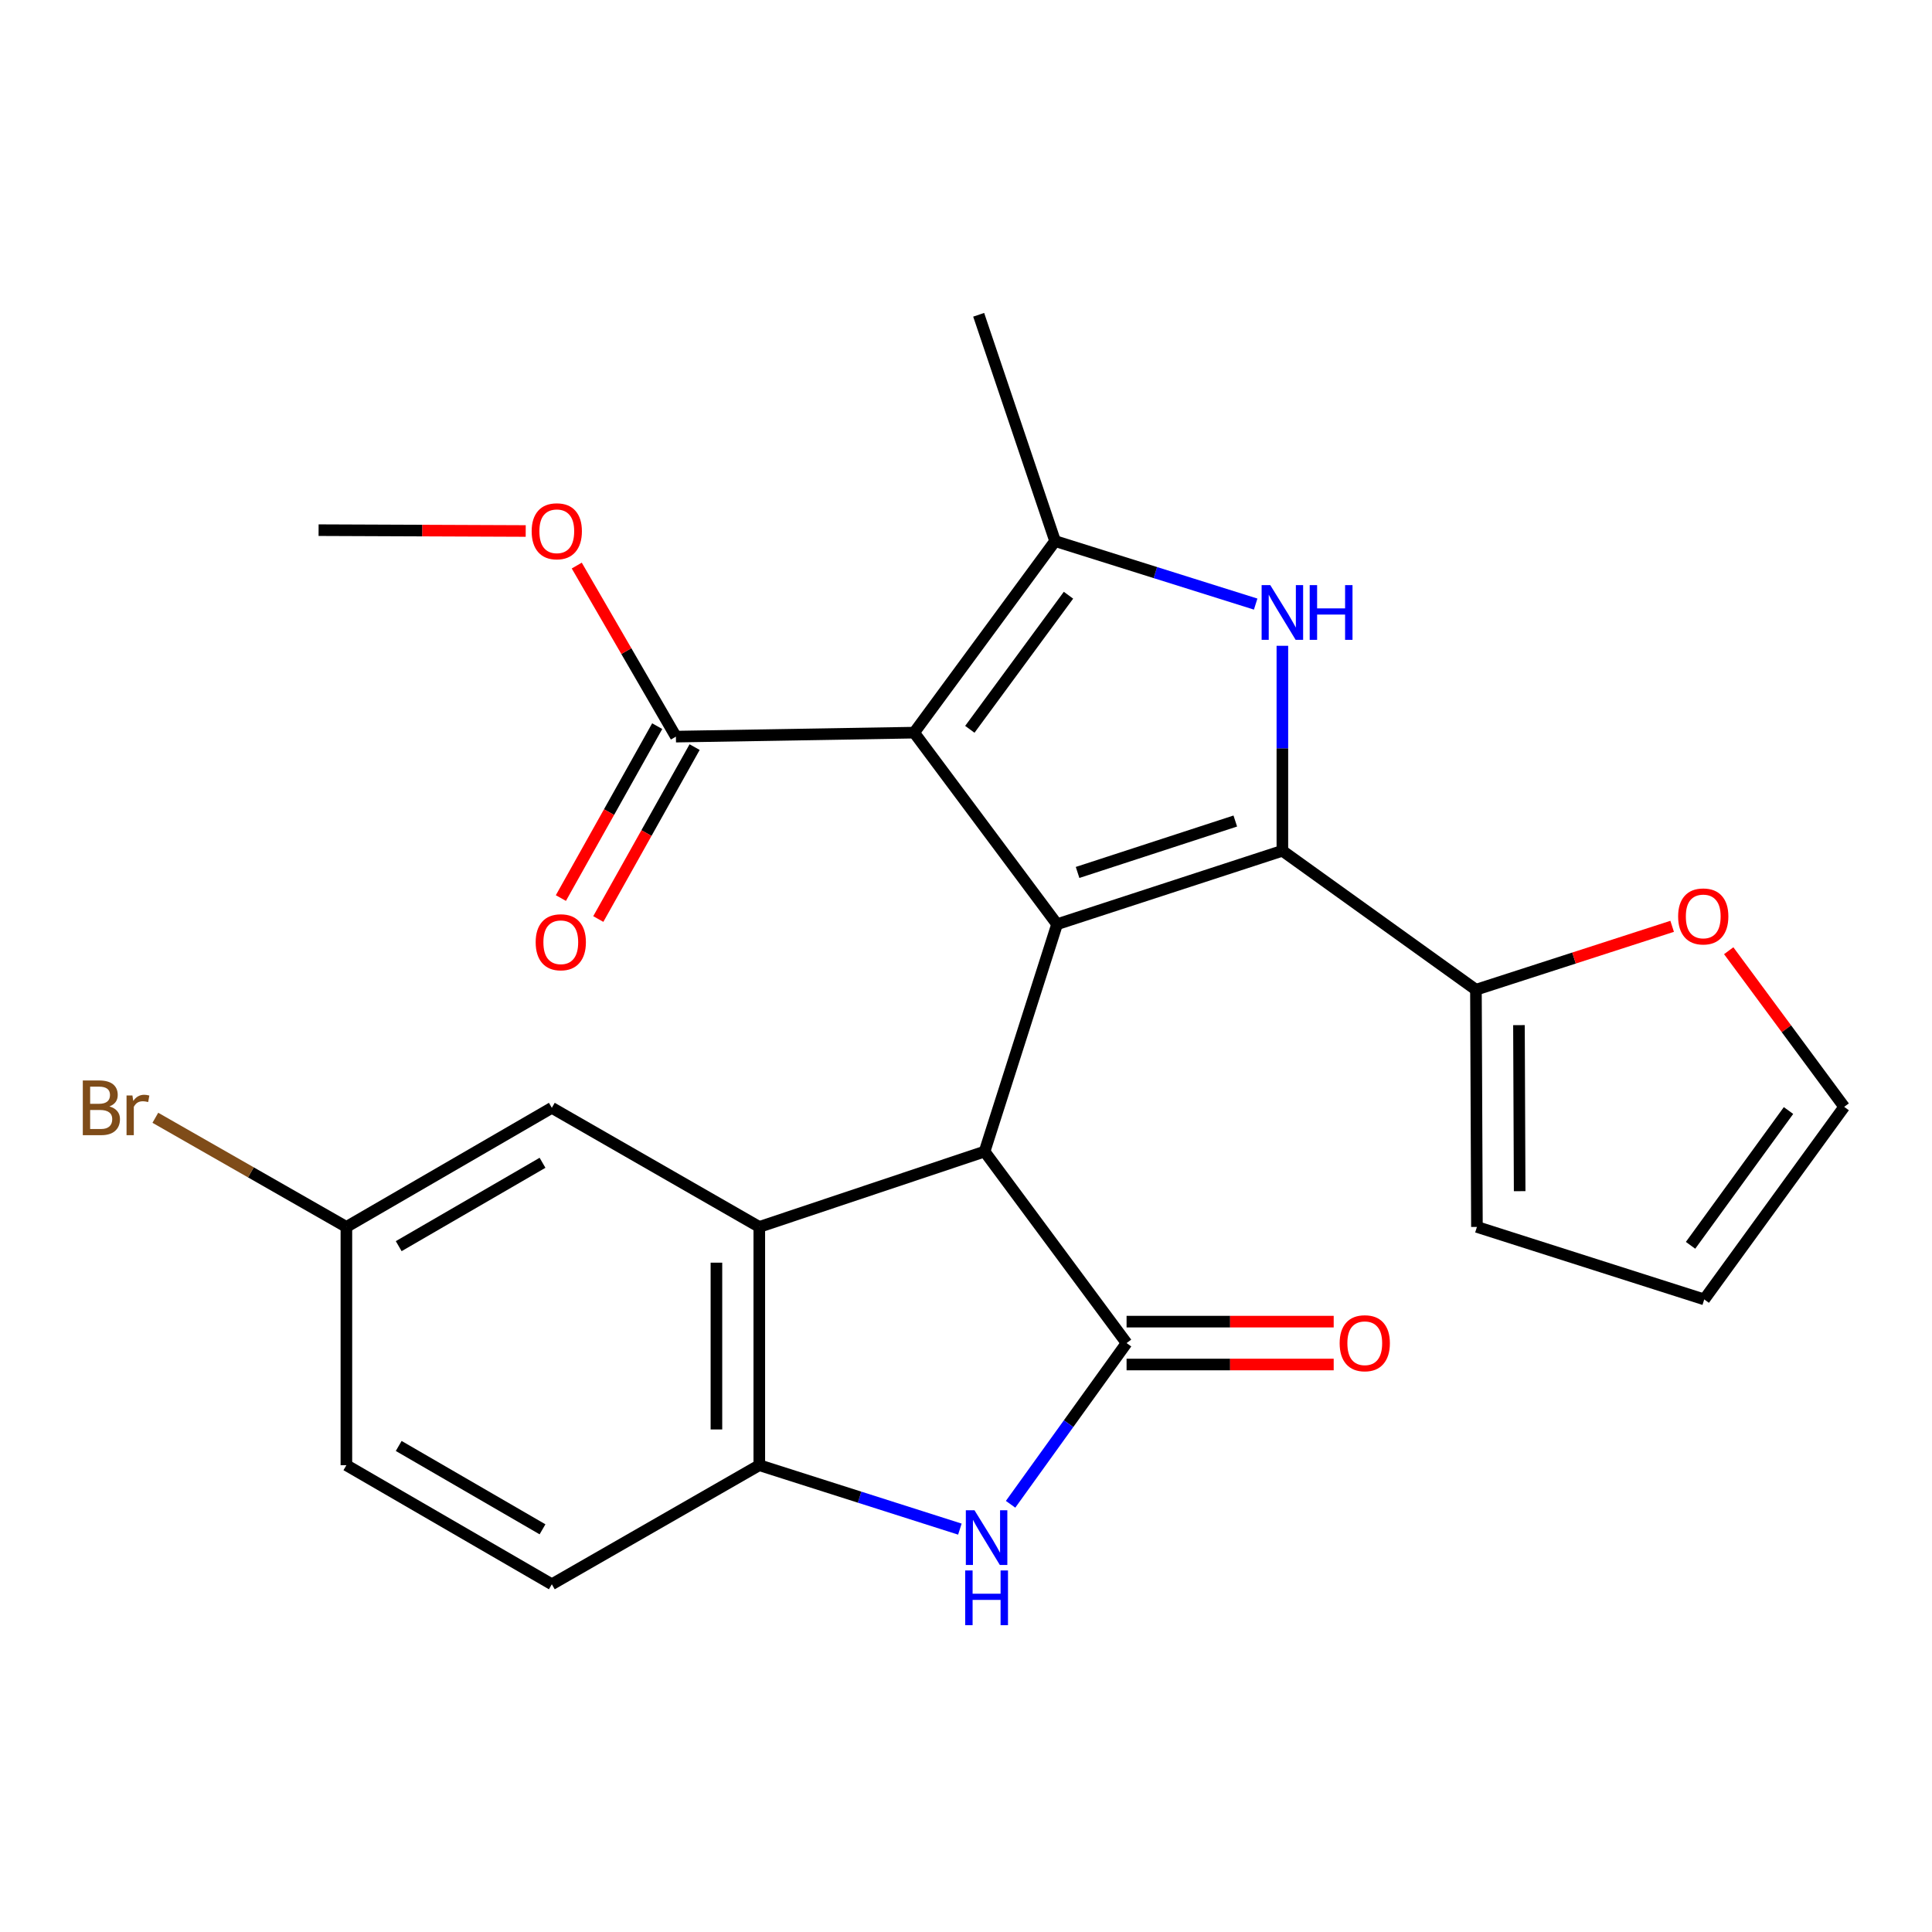 <?xml version='1.0' encoding='iso-8859-1'?>
<svg version='1.1' baseProfile='full'
              xmlns='http://www.w3.org/2000/svg'
                      xmlns:rdkit='http://www.rdkit.org/xml'
                      xmlns:xlink='http://www.w3.org/1999/xlink'
                  xml:space='preserve'
width='1000px' height='1000px' viewBox='0 0 1000 1000'>
<!-- END OF HEADER -->
<rect style='opacity:1.0;fill:#FFFFFF;stroke:none' width='1000' height='1000' x='0' y='0'> </rect>
<path class='bond-0' d='M 547.136,478.381 L 663.755,440.358' style='fill:none;fill-rule:evenodd;stroke:#000000;stroke-width:6px;stroke-linecap:butt;stroke-linejoin:miter;stroke-opacity:1' />
<path class='bond-0' d='M 557.75,451.578 L 639.383,424.963' style='fill:none;fill-rule:evenodd;stroke:#000000;stroke-width:6px;stroke-linecap:butt;stroke-linejoin:miter;stroke-opacity:1' />
<path class='bond-1' d='M 547.136,478.381 L 473.162,379.219' style='fill:none;fill-rule:evenodd;stroke:#000000;stroke-width:6px;stroke-linecap:butt;stroke-linejoin:miter;stroke-opacity:1' />
<path class='bond-2' d='M 547.136,478.381 L 509.619,596.036' style='fill:none;fill-rule:evenodd;stroke:#000000;stroke-width:6px;stroke-linecap:butt;stroke-linejoin:miter;stroke-opacity:1' />
<path class='bond-3' d='M 663.755,440.358 L 663.755,387.311' style='fill:none;fill-rule:evenodd;stroke:#000000;stroke-width:6px;stroke-linecap:butt;stroke-linejoin:miter;stroke-opacity:1' />
<path class='bond-3' d='M 663.755,387.311 L 663.755,334.263' style='fill:none;fill-rule:evenodd;stroke:#0000FF;stroke-width:6px;stroke-linecap:butt;stroke-linejoin:miter;stroke-opacity:1' />
<path class='bond-9' d='M 663.755,440.358 L 763.94,512.285' style='fill:none;fill-rule:evenodd;stroke:#000000;stroke-width:6px;stroke-linecap:butt;stroke-linejoin:miter;stroke-opacity:1' />
<path class='bond-5' d='M 473.162,379.219 L 546.113,280.058' style='fill:none;fill-rule:evenodd;stroke:#000000;stroke-width:6px;stroke-linecap:butt;stroke-linejoin:miter;stroke-opacity:1' />
<path class='bond-5' d='M 501.981,377.496 L 553.046,308.083' style='fill:none;fill-rule:evenodd;stroke:#000000;stroke-width:6px;stroke-linecap:butt;stroke-linejoin:miter;stroke-opacity:1' />
<path class='bond-10' d='M 473.162,379.219 L 349.848,381.278' style='fill:none;fill-rule:evenodd;stroke:#000000;stroke-width:6px;stroke-linecap:butt;stroke-linejoin:miter;stroke-opacity:1' />
<path class='bond-4' d='M 509.619,596.036 L 583.112,695.173' style='fill:none;fill-rule:evenodd;stroke:#000000;stroke-width:6px;stroke-linecap:butt;stroke-linejoin:miter;stroke-opacity:1' />
<path class='bond-6' d='M 509.619,596.036 L 393.012,635.057' style='fill:none;fill-rule:evenodd;stroke:#000000;stroke-width:6px;stroke-linecap:butt;stroke-linejoin:miter;stroke-opacity:1' />
<path class='bond-25' d='M 649.932,312.677 L 598.023,296.367' style='fill:none;fill-rule:evenodd;stroke:#0000FF;stroke-width:6px;stroke-linecap:butt;stroke-linejoin:miter;stroke-opacity:1' />
<path class='bond-25' d='M 598.023,296.367 L 546.113,280.058' style='fill:none;fill-rule:evenodd;stroke:#000000;stroke-width:6px;stroke-linecap:butt;stroke-linejoin:miter;stroke-opacity:1' />
<path class='bond-7' d='M 583.112,695.173 L 553.093,736.893' style='fill:none;fill-rule:evenodd;stroke:#000000;stroke-width:6px;stroke-linecap:butt;stroke-linejoin:miter;stroke-opacity:1' />
<path class='bond-7' d='M 553.093,736.893 L 523.075,778.614' style='fill:none;fill-rule:evenodd;stroke:#0000FF;stroke-width:6px;stroke-linecap:butt;stroke-linejoin:miter;stroke-opacity:1' />
<path class='bond-13' d='M 583.112,706.269 L 636.715,706.269' style='fill:none;fill-rule:evenodd;stroke:#000000;stroke-width:6px;stroke-linecap:butt;stroke-linejoin:miter;stroke-opacity:1' />
<path class='bond-13' d='M 636.715,706.269 L 690.319,706.269' style='fill:none;fill-rule:evenodd;stroke:#FF0000;stroke-width:6px;stroke-linecap:butt;stroke-linejoin:miter;stroke-opacity:1' />
<path class='bond-13' d='M 583.112,684.077 L 636.715,684.077' style='fill:none;fill-rule:evenodd;stroke:#000000;stroke-width:6px;stroke-linecap:butt;stroke-linejoin:miter;stroke-opacity:1' />
<path class='bond-13' d='M 636.715,684.077 L 690.319,684.077' style='fill:none;fill-rule:evenodd;stroke:#FF0000;stroke-width:6px;stroke-linecap:butt;stroke-linejoin:miter;stroke-opacity:1' />
<path class='bond-21' d='M 546.113,280.058 L 506.561,162.933' style='fill:none;fill-rule:evenodd;stroke:#000000;stroke-width:6px;stroke-linecap:butt;stroke-linejoin:miter;stroke-opacity:1' />
<path class='bond-8' d='M 393.012,635.057 L 393.012,758.383' style='fill:none;fill-rule:evenodd;stroke:#000000;stroke-width:6px;stroke-linecap:butt;stroke-linejoin:miter;stroke-opacity:1' />
<path class='bond-8' d='M 370.82,653.556 L 370.82,739.884' style='fill:none;fill-rule:evenodd;stroke:#000000;stroke-width:6px;stroke-linecap:butt;stroke-linejoin:miter;stroke-opacity:1' />
<path class='bond-12' d='M 393.012,635.057 L 285.627,573.412' style='fill:none;fill-rule:evenodd;stroke:#000000;stroke-width:6px;stroke-linecap:butt;stroke-linejoin:miter;stroke-opacity:1' />
<path class='bond-26' d='M 496.828,791.469 L 444.92,774.926' style='fill:none;fill-rule:evenodd;stroke:#0000FF;stroke-width:6px;stroke-linecap:butt;stroke-linejoin:miter;stroke-opacity:1' />
<path class='bond-26' d='M 444.92,774.926 L 393.012,758.383' style='fill:none;fill-rule:evenodd;stroke:#000000;stroke-width:6px;stroke-linecap:butt;stroke-linejoin:miter;stroke-opacity:1' />
<path class='bond-17' d='M 393.012,758.383 L 285.627,820.015' style='fill:none;fill-rule:evenodd;stroke:#000000;stroke-width:6px;stroke-linecap:butt;stroke-linejoin:miter;stroke-opacity:1' />
<path class='bond-11' d='M 763.94,512.285 L 814.722,495.874' style='fill:none;fill-rule:evenodd;stroke:#000000;stroke-width:6px;stroke-linecap:butt;stroke-linejoin:miter;stroke-opacity:1' />
<path class='bond-11' d='M 814.722,495.874 L 865.504,479.463' style='fill:none;fill-rule:evenodd;stroke:#FF0000;stroke-width:6px;stroke-linecap:butt;stroke-linejoin:miter;stroke-opacity:1' />
<path class='bond-14' d='M 763.94,512.285 L 764.458,635.057' style='fill:none;fill-rule:evenodd;stroke:#000000;stroke-width:6px;stroke-linecap:butt;stroke-linejoin:miter;stroke-opacity:1' />
<path class='bond-14' d='M 786.21,530.607 L 786.572,616.548' style='fill:none;fill-rule:evenodd;stroke:#000000;stroke-width:6px;stroke-linecap:butt;stroke-linejoin:miter;stroke-opacity:1' />
<path class='bond-15' d='M 340.168,375.854 L 315.241,420.345' style='fill:none;fill-rule:evenodd;stroke:#000000;stroke-width:6px;stroke-linecap:butt;stroke-linejoin:miter;stroke-opacity:1' />
<path class='bond-15' d='M 315.241,420.345 L 290.313,464.836' style='fill:none;fill-rule:evenodd;stroke:#FF0000;stroke-width:6px;stroke-linecap:butt;stroke-linejoin:miter;stroke-opacity:1' />
<path class='bond-15' d='M 359.529,386.702 L 334.601,431.193' style='fill:none;fill-rule:evenodd;stroke:#000000;stroke-width:6px;stroke-linecap:butt;stroke-linejoin:miter;stroke-opacity:1' />
<path class='bond-15' d='M 334.601,431.193 L 309.674,475.684' style='fill:none;fill-rule:evenodd;stroke:#FF0000;stroke-width:6px;stroke-linecap:butt;stroke-linejoin:miter;stroke-opacity:1' />
<path class='bond-20' d='M 349.848,381.278 L 324.188,337.008' style='fill:none;fill-rule:evenodd;stroke:#000000;stroke-width:6px;stroke-linecap:butt;stroke-linejoin:miter;stroke-opacity:1' />
<path class='bond-20' d='M 324.188,337.008 L 298.528,292.738' style='fill:none;fill-rule:evenodd;stroke:#FF0000;stroke-width:6px;stroke-linecap:butt;stroke-linejoin:miter;stroke-opacity:1' />
<path class='bond-16' d='M 894.779,492.09 L 924.662,532.498' style='fill:none;fill-rule:evenodd;stroke:#FF0000;stroke-width:6px;stroke-linecap:butt;stroke-linejoin:miter;stroke-opacity:1' />
<path class='bond-16' d='M 924.662,532.498 L 954.545,572.907' style='fill:none;fill-rule:evenodd;stroke:#000000;stroke-width:6px;stroke-linecap:butt;stroke-linejoin:miter;stroke-opacity:1' />
<path class='bond-19' d='M 285.627,573.412 L 179.29,635.057' style='fill:none;fill-rule:evenodd;stroke:#000000;stroke-width:6px;stroke-linecap:butt;stroke-linejoin:miter;stroke-opacity:1' />
<path class='bond-19' d='M 280.806,601.858 L 206.37,645.009' style='fill:none;fill-rule:evenodd;stroke:#000000;stroke-width:6px;stroke-linecap:butt;stroke-linejoin:miter;stroke-opacity:1' />
<path class='bond-18' d='M 764.458,635.057 L 882.113,672.574' style='fill:none;fill-rule:evenodd;stroke:#000000;stroke-width:6px;stroke-linecap:butt;stroke-linejoin:miter;stroke-opacity:1' />
<path class='bond-27' d='M 954.545,572.907 L 882.113,672.574' style='fill:none;fill-rule:evenodd;stroke:#000000;stroke-width:6px;stroke-linecap:butt;stroke-linejoin:miter;stroke-opacity:1' />
<path class='bond-27' d='M 925.729,574.81 L 875.026,644.577' style='fill:none;fill-rule:evenodd;stroke:#000000;stroke-width:6px;stroke-linecap:butt;stroke-linejoin:miter;stroke-opacity:1' />
<path class='bond-28' d='M 285.627,820.015 L 179.29,758.383' style='fill:none;fill-rule:evenodd;stroke:#000000;stroke-width:6px;stroke-linecap:butt;stroke-linejoin:miter;stroke-opacity:1' />
<path class='bond-28' d='M 280.805,791.57 L 206.369,748.428' style='fill:none;fill-rule:evenodd;stroke:#000000;stroke-width:6px;stroke-linecap:butt;stroke-linejoin:miter;stroke-opacity:1' />
<path class='bond-22' d='M 179.29,635.057 L 179.29,758.383' style='fill:none;fill-rule:evenodd;stroke:#000000;stroke-width:6px;stroke-linecap:butt;stroke-linejoin:miter;stroke-opacity:1' />
<path class='bond-23' d='M 179.29,635.057 L 129.848,606.808' style='fill:none;fill-rule:evenodd;stroke:#000000;stroke-width:6px;stroke-linecap:butt;stroke-linejoin:miter;stroke-opacity:1' />
<path class='bond-23' d='M 129.848,606.808 L 80.406,578.558' style='fill:none;fill-rule:evenodd;stroke:#7F4C19;stroke-width:6px;stroke-linecap:butt;stroke-linejoin:miter;stroke-opacity:1' />
<path class='bond-24' d='M 272.109,274.84 L 218.506,274.625' style='fill:none;fill-rule:evenodd;stroke:#FF0000;stroke-width:6px;stroke-linecap:butt;stroke-linejoin:miter;stroke-opacity:1' />
<path class='bond-24' d='M 218.506,274.625 L 164.902,274.411' style='fill:none;fill-rule:evenodd;stroke:#000000;stroke-width:6px;stroke-linecap:butt;stroke-linejoin:miter;stroke-opacity:1' />
<path  class='atom-4' d='M 657.495 302.86
L 666.775 317.86
Q 667.695 319.34, 669.175 322.02
Q 670.655 324.7, 670.735 324.86
L 670.735 302.86
L 674.495 302.86
L 674.495 331.18
L 670.615 331.18
L 660.655 314.78
Q 659.495 312.86, 658.255 310.66
Q 657.055 308.46, 656.695 307.78
L 656.695 331.18
L 653.015 331.18
L 653.015 302.86
L 657.495 302.86
' fill='#0000FF'/>
<path  class='atom-4' d='M 677.895 302.86
L 681.735 302.86
L 681.735 314.9
L 696.215 314.9
L 696.215 302.86
L 700.055 302.86
L 700.055 331.18
L 696.215 331.18
L 696.215 318.1
L 681.735 318.1
L 681.735 331.18
L 677.895 331.18
L 677.895 302.86
' fill='#0000FF'/>
<path  class='atom-8' d='M 504.395 781.715
L 513.675 796.715
Q 514.595 798.195, 516.075 800.875
Q 517.555 803.555, 517.635 803.715
L 517.635 781.715
L 521.395 781.715
L 521.395 810.035
L 517.515 810.035
L 507.555 793.635
Q 506.395 791.715, 505.155 789.515
Q 503.955 787.315, 503.595 786.635
L 503.595 810.035
L 499.915 810.035
L 499.915 781.715
L 504.395 781.715
' fill='#0000FF'/>
<path  class='atom-8' d='M 499.575 812.867
L 503.415 812.867
L 503.415 824.907
L 517.895 824.907
L 517.895 812.867
L 521.735 812.867
L 521.735 841.187
L 517.895 841.187
L 517.895 828.107
L 503.415 828.107
L 503.415 841.187
L 499.575 841.187
L 499.575 812.867
' fill='#0000FF'/>
<path  class='atom-12' d='M 868.595 474.343
Q 868.595 467.543, 871.955 463.743
Q 875.315 459.943, 881.595 459.943
Q 887.875 459.943, 891.235 463.743
Q 894.595 467.543, 894.595 474.343
Q 894.595 481.223, 891.195 485.143
Q 887.795 489.023, 881.595 489.023
Q 875.355 489.023, 871.955 485.143
Q 868.595 481.263, 868.595 474.343
M 881.595 485.823
Q 885.915 485.823, 888.235 482.943
Q 890.595 480.023, 890.595 474.343
Q 890.595 468.783, 888.235 465.983
Q 885.915 463.143, 881.595 463.143
Q 877.275 463.143, 874.915 465.943
Q 872.595 468.743, 872.595 474.343
Q 872.595 480.063, 874.915 482.943
Q 877.275 485.823, 881.595 485.823
' fill='#FF0000'/>
<path  class='atom-14' d='M 693.401 695.253
Q 693.401 688.453, 696.761 684.653
Q 700.121 680.853, 706.401 680.853
Q 712.681 680.853, 716.041 684.653
Q 719.401 688.453, 719.401 695.253
Q 719.401 702.133, 716.001 706.053
Q 712.601 709.933, 706.401 709.933
Q 700.161 709.933, 696.761 706.053
Q 693.401 702.173, 693.401 695.253
M 706.401 706.733
Q 710.721 706.733, 713.041 703.853
Q 715.401 700.933, 715.401 695.253
Q 715.401 689.693, 713.041 686.893
Q 710.721 684.053, 706.401 684.053
Q 702.081 684.053, 699.721 686.853
Q 697.401 689.653, 697.401 695.253
Q 697.401 700.973, 699.721 703.853
Q 702.081 706.733, 706.401 706.733
' fill='#FF0000'/>
<path  class='atom-16' d='M 277.263 487.707
Q 277.263 480.907, 280.623 477.107
Q 283.983 473.307, 290.263 473.307
Q 296.543 473.307, 299.903 477.107
Q 303.263 480.907, 303.263 487.707
Q 303.263 494.587, 299.863 498.507
Q 296.463 502.387, 290.263 502.387
Q 284.023 502.387, 280.623 498.507
Q 277.263 494.627, 277.263 487.707
M 290.263 499.187
Q 294.583 499.187, 296.903 496.307
Q 299.263 493.387, 299.263 487.707
Q 299.263 482.147, 296.903 479.347
Q 294.583 476.507, 290.263 476.507
Q 285.943 476.507, 283.583 479.307
Q 281.263 482.107, 281.263 487.707
Q 281.263 493.427, 283.583 496.307
Q 285.943 499.187, 290.263 499.187
' fill='#FF0000'/>
<path  class='atom-21' d='M 275.191 274.984
Q 275.191 268.184, 278.551 264.384
Q 281.911 260.584, 288.191 260.584
Q 294.471 260.584, 297.831 264.384
Q 301.191 268.184, 301.191 274.984
Q 301.191 281.864, 297.791 285.784
Q 294.391 289.664, 288.191 289.664
Q 281.951 289.664, 278.551 285.784
Q 275.191 281.904, 275.191 274.984
M 288.191 286.464
Q 292.511 286.464, 294.831 283.584
Q 297.191 280.664, 297.191 274.984
Q 297.191 269.424, 294.831 266.624
Q 292.511 263.784, 288.191 263.784
Q 283.871 263.784, 281.511 266.584
Q 279.191 269.384, 279.191 274.984
Q 279.191 280.704, 281.511 283.584
Q 283.871 286.464, 288.191 286.464
' fill='#FF0000'/>
<path  class='atom-24' d='M 56.619 572.692
Q 59.339 573.452, 60.699 575.132
Q 62.099 576.772, 62.099 579.212
Q 62.099 583.132, 59.579 585.372
Q 57.099 587.572, 52.379 587.572
L 42.859 587.572
L 42.859 559.252
L 51.219 559.252
Q 56.059 559.252, 58.499 561.212
Q 60.939 563.172, 60.939 566.772
Q 60.939 571.052, 56.619 572.692
M 46.659 562.452
L 46.659 571.332
L 51.219 571.332
Q 54.019 571.332, 55.459 570.212
Q 56.939 569.052, 56.939 566.772
Q 56.939 562.452, 51.219 562.452
L 46.659 562.452
M 52.379 584.372
Q 55.139 584.372, 56.619 583.052
Q 58.099 581.732, 58.099 579.212
Q 58.099 576.892, 56.459 575.732
Q 54.859 574.532, 51.779 574.532
L 46.659 574.532
L 46.659 584.372
L 52.379 584.372
' fill='#7F4C19'/>
<path  class='atom-24' d='M 68.539 567.012
L 68.979 569.852
Q 71.139 566.652, 74.659 566.652
Q 75.779 566.652, 77.299 567.052
L 76.699 570.412
Q 74.979 570.012, 74.019 570.012
Q 72.339 570.012, 71.219 570.692
Q 70.139 571.332, 69.259 572.892
L 69.259 587.572
L 65.499 587.572
L 65.499 567.012
L 68.539 567.012
' fill='#7F4C19'/>
</svg>
